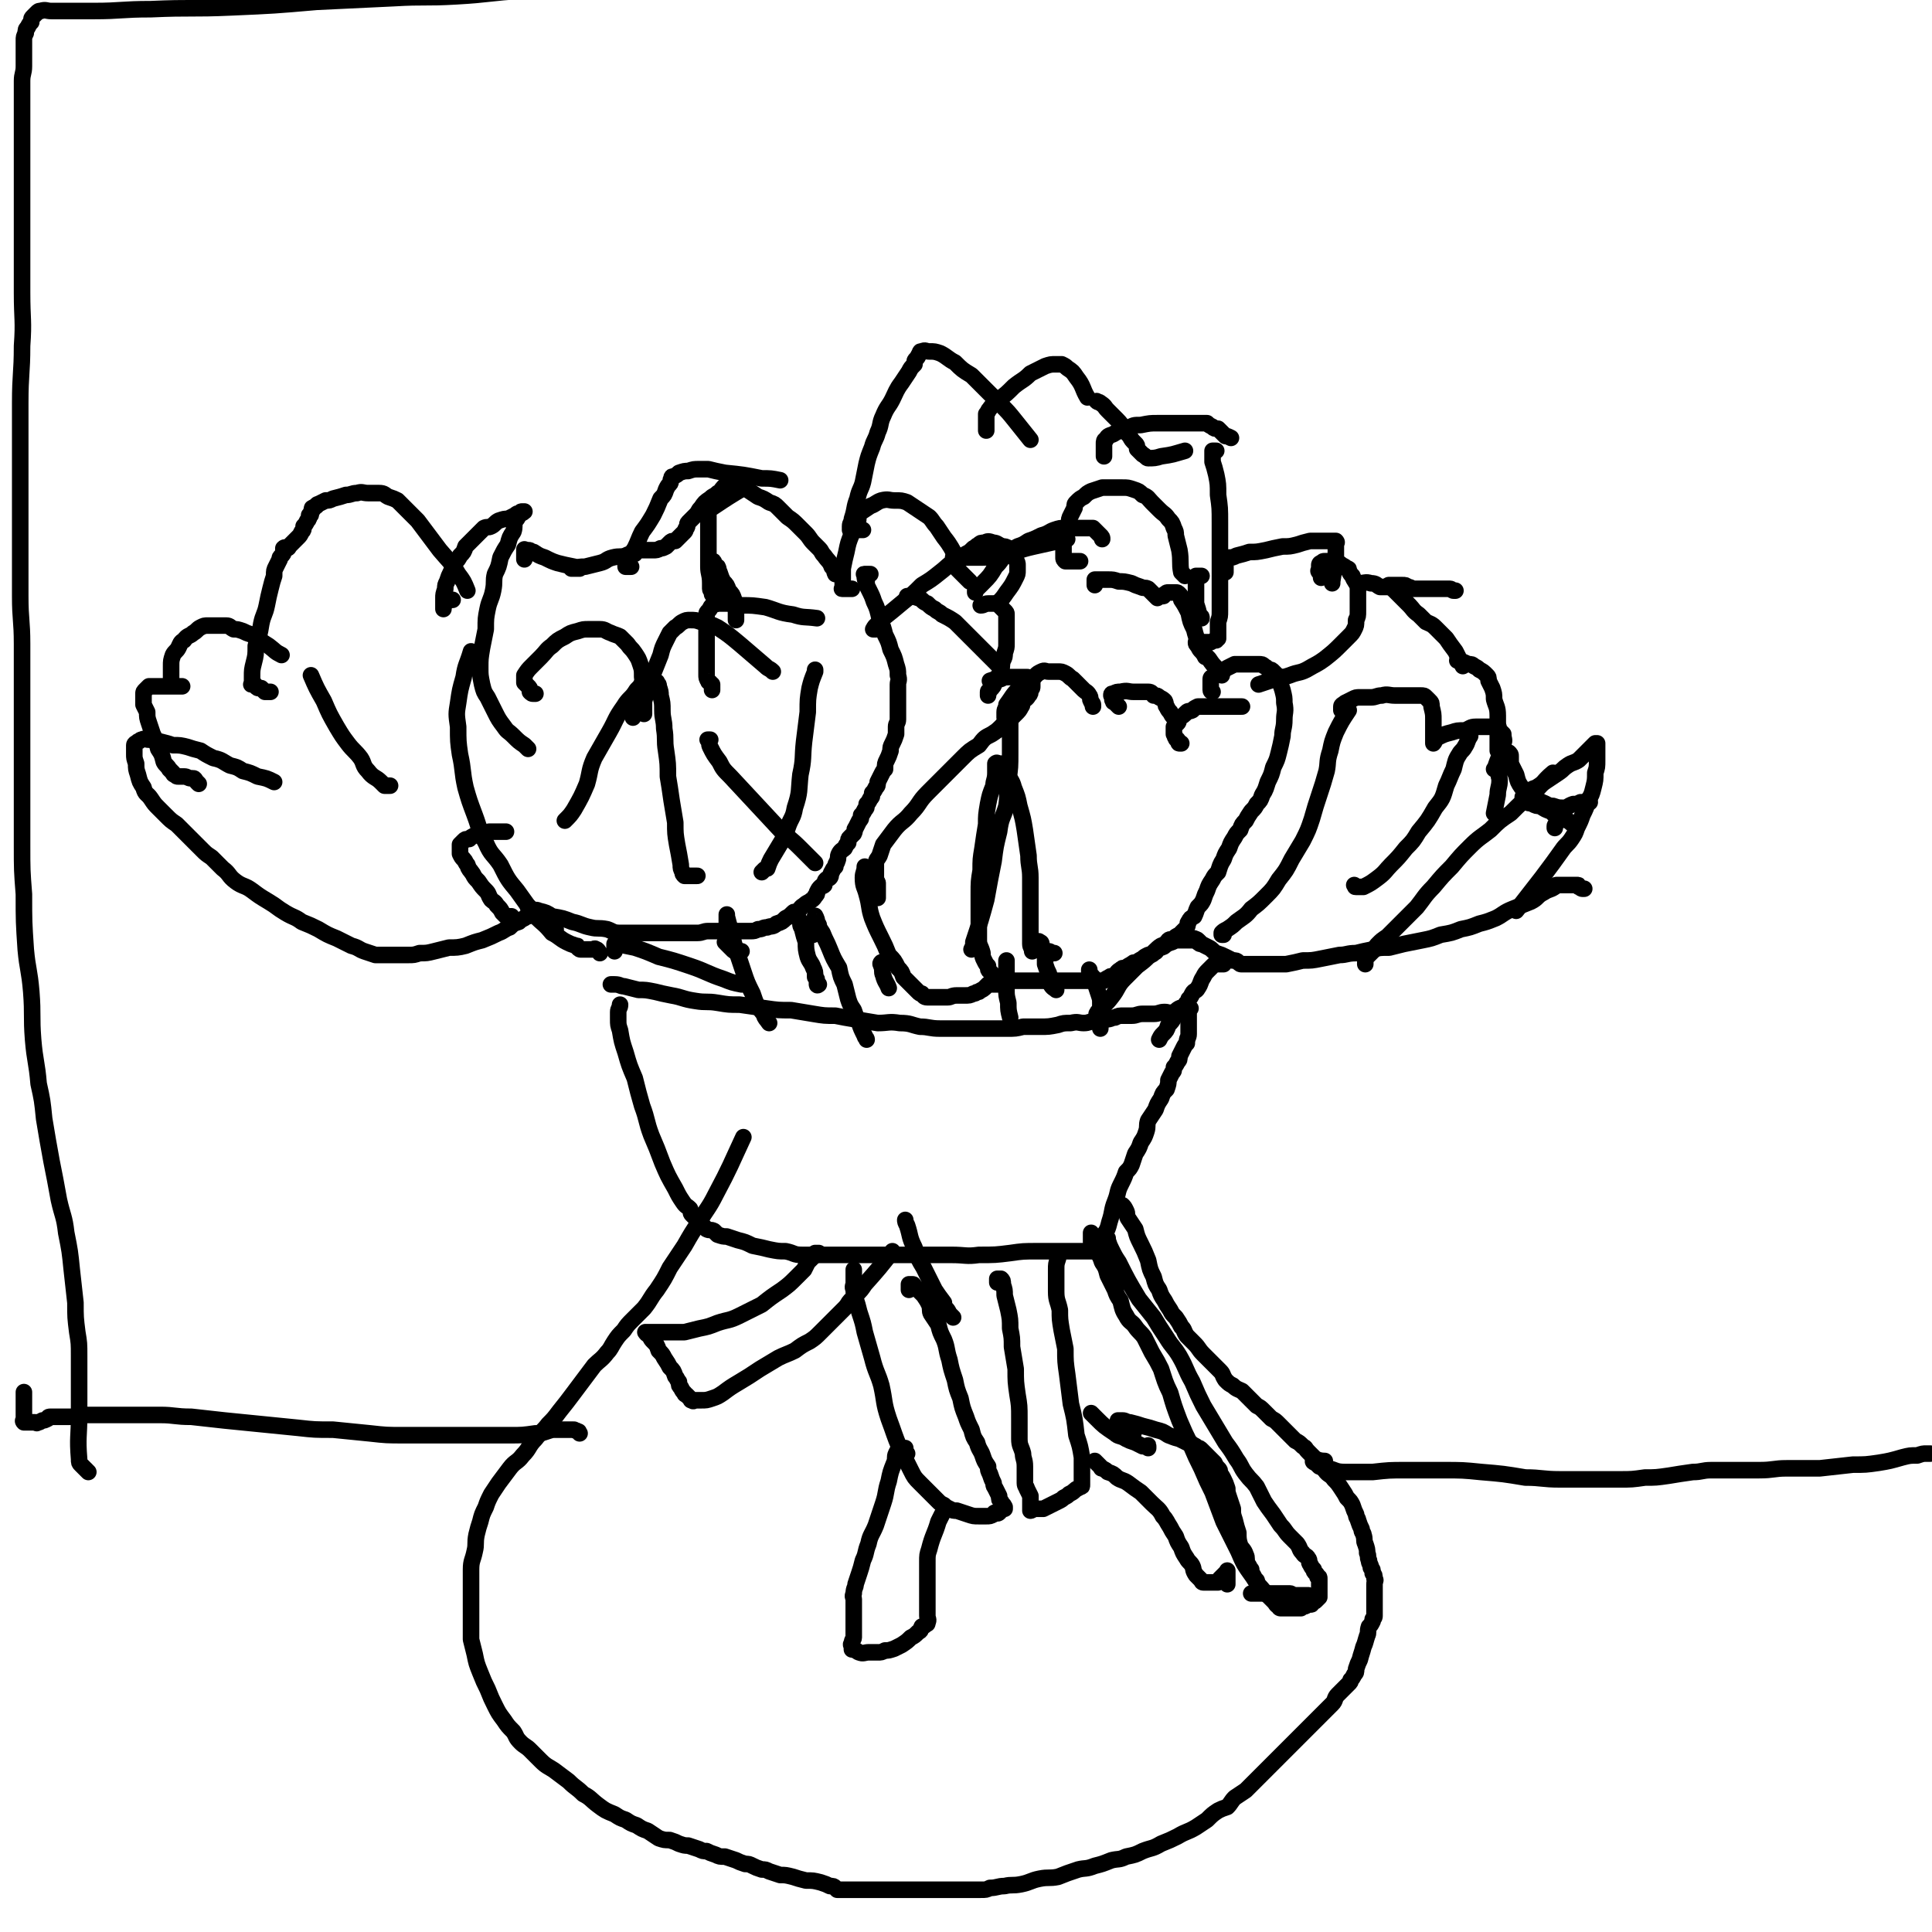 <svg viewBox='0 0 1050 1050' version='1.1' xmlns='http://www.w3.org/2000/svg' xmlns:xlink='http://www.w3.org/1999/xlink'><g fill='none' stroke='#000000' stroke-width='9' stroke-linecap='round' stroke-linejoin='round'><path d='M302,505c0,0 0,0 0,0 -1,-1 -1,-1 -1,-1 -1,-1 -1,-1 -2,-2 -1,-1 -1,-1 -1,-1 -1,-1 -1,-1 -1,-2 0,-1 0,-1 0,-1 -1,-1 -1,-1 -2,-1 -1,0 -1,0 -2,0 0,0 0,0 -1,0 -1,0 -1,0 -2,0 0,0 0,0 -1,0 -1,0 -1,0 -2,1 -1,0 -1,0 -2,1 -2,1 -2,1 -3,2 -3,1 -3,1 -5,3 -3,1 -3,2 -6,3 -4,2 -4,2 -9,4 -4,1 -4,1 -9,3 -4,1 -5,1 -9,1 -4,1 -4,1 -8,2 -4,1 -4,1 -8,1 -3,1 -3,1 -6,1 -3,0 -3,0 -6,0 -3,0 -3,0 -6,0 -3,0 -3,0 -6,0 -3,-1 -3,-1 -6,-2 -3,-1 -3,-2 -7,-3 -4,-2 -4,-2 -8,-4 -5,-2 -5,-2 -10,-5 -4,-2 -4,-2 -9,-4 -4,-3 -4,-2 -9,-5 -5,-3 -4,-3 -9,-6 -5,-3 -5,-3 -9,-6 -4,-3 -5,-2 -9,-5 -4,-3 -3,-4 -7,-7 -3,-3 -3,-3 -6,-6 -3,-2 -3,-2 -5,-4 -3,-3 -3,-3 -5,-5 -2,-2 -2,-2 -5,-5 -2,-2 -2,-2 -4,-4 -3,-2 -3,-2 -6,-5 -2,-2 -2,-2 -4,-4 -2,-2 -2,-2 -4,-5 -2,-3 -3,-2 -4,-6 -2,-3 -2,-3 -3,-7 -1,-3 -1,-3 -1,-6 -1,-3 -1,-3 -1,-5 0,-2 0,-2 0,-3 0,-1 0,-1 0,-2 0,-1 1,-1 2,-2 1,0 1,-1 2,-1 2,-1 2,0 4,0 3,0 3,1 6,1 4,1 4,1 7,2 4,0 4,0 8,1 3,1 3,1 7,2 3,2 3,2 7,4 5,1 5,2 9,4 4,1 4,1 7,3 4,1 4,1 8,3 5,1 5,1 9,3 '/><path d='M108,426c0,0 0,0 0,0 -1,-1 -1,-1 -1,-1 -1,-1 -1,-2 -2,-2 -1,0 -1,0 -1,0 -2,0 -2,-1 -4,-1 -1,0 -1,0 -2,0 0,0 0,0 -1,0 -1,0 -1,0 -2,-1 -1,0 -1,-1 -1,-1 -1,-1 -1,-1 -2,-2 -1,-2 -2,-2 -3,-4 -1,-4 -1,-4 -3,-7 -1,-4 -1,-4 -3,-8 -1,-3 -1,-3 -2,-6 -1,-3 -1,-3 -1,-6 -1,-2 -1,-2 -2,-4 0,-1 0,-1 0,-3 0,-1 0,-1 0,-2 0,-1 0,-1 0,-1 0,-1 0,-1 1,-2 1,-1 1,-1 2,-2 2,0 2,0 4,0 3,0 3,0 6,0 2,0 2,0 4,0 2,0 2,0 3,0 0,0 1,0 1,0 0,0 -1,0 -2,0 -1,0 -1,0 -2,0 -1,0 -1,-1 -1,-1 -1,-1 -1,-1 -1,-2 0,-1 0,-1 0,-3 0,-2 0,-2 0,-5 0,-3 0,-3 1,-6 1,-2 2,-2 3,-4 1,-2 1,-3 3,-4 2,-3 3,-2 5,-4 2,-1 2,-2 4,-3 2,-1 2,-1 4,-1 3,0 3,0 5,0 2,0 2,0 5,0 2,0 2,1 4,2 2,0 2,0 5,1 2,1 2,1 5,2 5,3 4,3 9,6 4,3 3,3 7,5 '/><path d='M147,376c0,0 0,0 0,0 -1,0 -1,0 -1,0 0,0 0,0 -1,0 0,0 -1,0 -1,0 -1,-1 -1,-1 -2,-2 0,0 -1,0 -1,0 -1,0 -1,0 -2,-1 -1,-1 0,-1 -1,-1 -1,-1 -1,0 -1,0 -1,0 0,0 0,-1 0,-1 0,-1 0,-2 0,-1 0,-1 0,-1 0,-4 0,-4 1,-8 1,-4 1,-4 1,-9 2,-6 2,-6 3,-12 1,-5 2,-5 3,-10 1,-5 1,-5 2,-9 1,-4 1,-4 2,-7 0,-3 0,-3 1,-5 1,-2 1,-2 2,-4 0,-1 0,-1 1,-2 1,-1 1,-1 1,-2 0,0 0,0 0,-1 0,-1 0,-1 0,-1 1,-1 1,0 2,0 1,0 1,-1 1,-1 1,-1 1,-1 2,-2 1,-1 1,-1 3,-3 1,-1 1,-1 2,-3 1,-1 1,-1 1,-3 1,-1 1,-1 2,-3 1,-1 1,-1 1,-3 1,0 1,0 1,-1 0,-1 0,-1 1,-2 0,0 -1,-1 0,-1 1,-1 1,0 2,-1 0,0 0,-1 1,-1 2,-1 2,-1 4,-2 2,0 2,0 4,-1 4,-1 4,-1 7,-2 3,0 3,-1 6,-1 3,-1 3,0 6,0 3,0 3,0 6,0 3,0 3,1 5,2 3,1 3,1 5,2 3,3 3,3 5,5 3,3 3,3 6,6 3,4 3,4 6,8 3,4 3,4 6,8 5,6 6,6 10,13 3,4 3,4 5,9 '/><path d='M246,326c0,0 0,0 0,0 0,0 0,0 0,0 -1,0 -1,0 -2,0 -1,0 -1,1 -2,2 0,0 -1,0 -1,1 0,1 0,2 0,2 0,-1 0,-1 0,-2 0,-1 0,-1 0,-1 0,-2 0,-2 0,-3 0,-2 0,-2 1,-5 0,-2 0,-2 1,-4 1,-3 1,-3 2,-5 1,-2 1,-2 2,-5 2,-2 2,-2 3,-4 2,-2 2,-2 3,-5 2,-2 2,-2 3,-3 2,-2 2,-2 4,-4 1,-1 1,-1 3,-3 2,-1 2,0 4,-1 2,-1 2,-2 4,-3 3,-1 3,-1 5,-1 2,-1 2,-1 4,-2 1,-1 1,-1 3,-1 0,-1 0,-1 1,-1 0,0 1,0 1,0 -1,1 -2,1 -3,2 -1,2 -1,2 -2,3 -1,3 0,3 -1,6 -2,3 -2,3 -3,7 -2,3 -2,3 -4,7 -1,5 -1,5 -3,9 -1,4 0,4 -1,9 -1,5 -2,5 -3,10 -1,5 -1,5 -1,11 -1,5 -1,5 -2,10 -1,6 -1,6 -1,11 0,4 0,4 1,9 1,4 1,4 3,7 2,4 2,4 4,8 2,4 2,4 5,8 2,3 2,2 5,5 3,3 3,3 6,5 1,1 1,1 2,2 '/><path d='M285,304c0,0 0,0 0,0 0,-1 0,-1 0,-1 0,-1 0,-1 0,-2 0,0 0,0 0,-1 0,-1 0,-1 0,-1 0,-1 0,0 0,0 1,0 1,0 2,0 2,0 1,1 3,1 3,2 3,2 6,3 4,2 4,2 7,3 4,1 4,1 9,2 '/><path d='M315,309c0,0 0,0 0,0 0,0 0,0 -1,0 0,0 0,0 -1,0 -1,0 -1,0 -2,0 0,0 -1,0 0,0 0,0 0,0 1,0 3,-1 3,-1 6,-1 4,-1 4,-1 8,-2 4,-1 3,-2 7,-3 4,-1 4,0 7,-1 2,-1 2,-1 5,-1 1,-1 1,-2 2,-2 1,0 1,0 2,0 0,0 0,0 1,0 0,0 0,0 1,0 0,0 0,0 1,0 1,0 1,0 2,0 0,0 1,0 1,0 2,0 2,0 4,-1 1,0 1,0 3,-1 1,-1 1,-1 2,-2 1,-1 1,-1 3,-1 1,-1 1,-1 2,-2 1,-1 1,-1 3,-3 1,-1 0,-1 1,-2 1,-1 0,-2 1,-3 2,-2 2,-2 4,-4 2,-2 1,-2 3,-4 2,-3 2,-3 5,-5 2,-2 2,-1 4,-3 2,-1 2,-2 3,-3 1,-1 1,-1 2,-2 0,0 0,-1 1,-1 1,0 1,1 2,1 2,1 2,1 3,2 3,1 3,0 5,1 3,2 3,2 6,4 3,1 3,1 6,3 3,1 3,1 5,3 3,3 3,3 5,5 3,2 3,2 6,5 2,2 2,2 4,4 2,2 2,3 4,5 1,1 1,1 3,3 2,2 1,2 3,4 2,3 3,3 4,6 2,2 1,2 2,4 '/><path d='M291,377c0,0 0,0 0,0 0,0 -1,0 -1,0 -1,0 -1,0 -2,-1 0,0 0,-1 0,-1 0,-1 0,-1 -1,-2 -1,-1 -1,-1 -1,-1 -1,-1 -1,-1 -1,-1 0,0 0,0 0,-1 0,-1 0,-1 0,-2 0,-1 0,-1 0,-1 2,-3 2,-3 4,-5 3,-3 3,-3 5,-5 3,-3 3,-4 6,-6 3,-3 3,-3 7,-5 3,-2 3,-2 7,-3 3,-1 3,-1 6,-1 3,0 3,0 6,0 3,0 3,1 6,2 2,1 3,1 5,2 2,2 2,2 4,4 2,3 2,2 4,5 2,3 2,3 3,6 1,3 1,3 1,7 1,5 1,5 -1,11 -1,6 -2,6 -4,11 '/><path d='M350,388c0,0 0,0 0,0 0,0 0,0 0,0 0,0 0,0 0,0 0,0 0,0 0,0 0,0 0,0 0,-1 0,-1 0,-1 0,-2 0,-2 0,-2 0,-4 1,-3 1,-3 2,-7 2,-4 2,-4 3,-8 2,-5 2,-5 4,-10 1,-4 1,-4 3,-8 1,-2 1,-2 2,-4 1,-1 1,-1 3,-3 2,-1 2,-2 4,-3 2,-1 2,-1 4,-1 3,0 3,0 6,1 4,1 5,1 9,3 6,4 6,4 12,9 7,6 7,6 14,12 2,2 2,1 4,3 '/><path d='M387,375c0,0 0,0 0,0 0,-1 0,-1 0,-1 0,-1 0,-1 0,-1 0,-1 0,-1 0,-1 0,0 -1,0 -1,-1 -1,-1 -1,0 -1,-1 -1,-1 -1,-2 -1,-3 0,-3 0,-3 0,-6 0,-4 0,-4 0,-9 0,-4 0,-4 0,-7 0,-4 0,-4 0,-7 0,-2 0,-2 0,-4 0,-1 0,-1 1,-2 1,-1 1,-2 2,-3 3,-1 3,-1 5,-1 5,0 6,0 11,1 6,0 6,0 13,1 7,2 7,3 15,4 6,2 6,1 13,2 '/><path d='M400,336c0,0 0,0 0,0 0,0 0,0 0,0 0,0 0,0 0,0 0,1 0,1 0,1 0,0 0,0 0,0 0,-1 0,-1 0,-2 0,-2 0,-2 0,-4 0,-3 0,-3 -1,-5 -1,-3 -1,-3 -3,-5 -1,-3 -1,-3 -3,-5 -1,-2 -1,-2 -2,-5 -1,-1 0,-1 -1,-3 -1,-1 -2,0 -2,-1 0,-1 0,-1 0,-1 0,-1 0,-1 -1,-1 '/><path d='M391,323c0,0 0,0 0,0 0,0 0,0 0,0 -1,0 -1,0 -1,0 -1,0 -1,0 -1,0 -1,0 -1,0 -2,0 0,0 0,-1 0,-1 0,-1 -1,-1 -1,-2 0,-1 0,-2 0,-3 0,-5 -1,-5 -1,-9 0,-5 0,-5 0,-9 0,-4 0,-4 0,-9 0,-3 0,-3 0,-6 0,-2 0,-2 0,-4 0,0 0,0 0,-1 0,-2 0,-2 2,-3 9,-6 9,-6 19,-12 '/><path d='M473,312c0,0 0,0 0,0 0,0 0,0 0,0 -1,0 -1,0 -1,0 -1,0 -1,0 -1,0 -1,0 -1,0 -1,0 -1,0 0,0 0,1 0,2 0,2 1,3 0,2 0,2 1,4 2,4 2,4 3,7 2,4 2,5 3,9 2,5 2,5 3,9 2,4 2,4 3,8 2,4 2,4 3,8 1,3 1,3 1,6 1,3 0,3 0,5 0,3 0,3 0,5 0,2 0,2 0,4 0,2 0,2 0,4 0,1 0,1 0,3 0,1 0,1 0,3 0,2 -1,2 -1,4 0,2 0,2 0,4 -1,3 -1,3 -2,5 -1,2 -1,2 -1,4 -1,3 -1,3 -2,5 -1,2 -1,2 -1,5 -1,1 -1,1 -2,3 -1,2 -1,2 -2,4 0,2 0,2 -1,3 -1,2 -1,2 -2,3 0,2 0,2 -1,3 -1,2 -1,2 -2,3 0,2 0,2 -1,3 -1,2 -1,2 -2,3 0,2 0,2 -1,3 -1,2 -1,2 -2,4 -1,1 0,1 -1,3 -1,1 -1,1 -2,2 -1,1 -1,1 -1,3 -1,1 -1,1 -2,3 -1,1 -2,1 -3,3 -1,2 0,2 -1,4 0,1 -1,1 -1,3 -1,1 -1,1 -2,3 -1,1 0,2 -1,3 -1,1 -1,0 -2,1 -1,1 -1,2 -1,3 -1,1 -1,0 -2,1 -1,1 -1,1 -2,3 0,1 0,1 -1,2 -1,2 -2,2 -3,3 -2,1 -2,1 -3,2 -2,1 -2,2 -3,3 -2,1 -2,0 -3,1 -2,2 -2,2 -4,3 -2,2 -2,2 -5,3 -2,2 -3,1 -5,2 -3,0 -2,1 -5,1 -2,1 -2,1 -4,1 -3,0 -3,0 -5,0 -2,0 -2,0 -5,0 -2,0 -2,0 -4,0 -2,0 -2,0 -5,0 -2,0 -2,0 -4,0 -3,0 -3,1 -6,1 -3,0 -3,0 -6,0 -3,0 -3,0 -6,0 -3,0 -3,0 -6,0 -3,0 -3,0 -5,0 -2,0 -2,0 -5,0 -2,0 -2,0 -4,0 -3,0 -3,0 -5,0 -3,0 -3,0 -5,0 -4,0 -4,-1 -7,-2 -5,-1 -5,0 -9,-1 -5,-1 -5,-2 -10,-3 -5,-2 -5,-2 -11,-3 -3,-2 -3,-2 -7,-3 -2,-1 -3,0 -5,-1 0,-1 0,-1 -1,-1 '/><path d='M326,518c0,0 0,0 0,0 -1,-1 -1,-2 -2,-2 -1,-1 -1,0 -2,0 -1,0 -1,0 -1,0 -1,0 -1,0 -2,0 -1,0 -1,0 -1,0 -1,0 -1,0 -2,0 -1,0 -1,0 -2,-1 0,-1 0,-1 -1,-1 -3,-1 -3,-1 -5,-2 -4,-2 -4,-3 -8,-5 -4,-5 -5,-5 -9,-9 -5,-7 -5,-7 -10,-14 -5,-6 -5,-6 -9,-14 -4,-6 -5,-5 -8,-12 -4,-7 -3,-7 -6,-15 -3,-8 -3,-8 -5,-15 -2,-9 -1,-9 -3,-18 -1,-7 -1,-7 -1,-15 -1,-7 -1,-7 0,-13 1,-7 1,-7 3,-14 1,-7 2,-7 4,-14 '/><path d='M442,508c0,0 0,0 0,0 -1,-1 -1,0 -2,-1 -1,-1 -1,-1 -2,-2 -1,-1 -1,-1 -1,-1 -1,-1 -2,-1 -2,-2 0,-1 0,-1 0,-1 0,-1 0,0 0,0 0,1 0,1 0,1 0,2 1,2 1,3 1,4 1,4 2,7 0,4 0,4 1,8 1,3 2,3 3,6 1,2 1,2 1,5 1,1 1,1 1,3 0,0 0,1 0,1 0,1 1,0 1,0 0,0 0,0 0,0 '/><path d='M395,502c0,0 0,0 0,0 0,-1 0,-1 0,-2 0,-1 0,-1 0,-2 0,-1 0,-1 0,-1 0,0 0,0 0,1 1,4 1,4 2,7 2,6 1,6 3,11 2,6 2,6 4,12 2,6 2,6 5,12 2,6 2,6 6,11 1,3 1,2 3,5 '/><path d='M334,517c0,0 0,0 0,0 0,-1 0,-1 0,-2 0,-1 0,-1 0,-1 0,-1 0,-1 0,-1 1,0 1,0 2,0 4,1 4,1 9,2 6,2 6,2 13,5 8,2 8,2 17,5 9,3 9,4 18,7 5,2 5,2 10,3 '/><path d='M403,517c0,0 0,0 0,0 -1,0 -1,0 -1,0 -1,0 -1,0 -2,0 -1,0 -1,0 -2,-1 -1,-1 -1,-1 -2,-2 0,0 0,0 -1,-1 -1,-1 -1,-1 -1,-1 '/><path d='M332,535c0,0 0,0 0,0 0,0 0,0 0,0 1,0 1,0 2,0 3,0 3,1 5,1 4,1 4,1 8,2 4,0 4,0 9,1 4,1 4,1 9,2 6,1 6,2 13,3 6,1 6,0 12,1 6,1 6,1 12,1 7,1 7,1 14,2 7,1 7,1 14,1 6,1 6,1 12,2 6,1 6,1 12,1 5,1 5,1 11,2 6,1 6,1 12,2 6,0 6,-1 12,0 6,0 6,1 11,2 5,0 5,1 11,1 4,0 4,0 9,0 4,0 4,0 9,0 4,0 4,0 9,0 5,0 5,0 9,0 5,0 5,0 9,-1 5,0 5,0 9,0 5,0 5,0 10,-1 3,-1 3,-1 7,-1 4,-1 4,0 7,0 3,0 3,-1 6,-1 3,-1 3,0 6,-1 3,0 3,-1 5,-1 2,-1 2,-1 5,-1 2,0 2,0 4,0 3,0 3,-1 6,-1 3,0 3,0 6,0 3,0 3,-1 6,-1 2,0 2,1 5,0 1,0 1,-1 3,-2 1,0 1,0 3,0 0,0 0,0 1,0 1,0 1,0 2,0 0,0 -1,0 -1,0 0,0 0,0 0,0 0,0 0,0 0,0 0,0 0,0 0,0 0,1 0,1 0,1 0,1 0,1 0,2 0,1 0,1 0,1 0,2 0,2 0,4 0,1 0,1 0,3 0,1 0,1 0,3 0,2 -1,2 -1,5 -1,1 -1,1 -2,3 -1,2 -1,2 -2,4 0,2 0,2 -1,3 -1,2 -1,2 -2,3 0,2 0,2 -1,3 -1,2 -1,2 -2,4 0,2 0,2 -1,5 -2,2 -2,2 -3,5 -2,3 -2,3 -3,6 -2,3 -2,3 -4,6 -1,3 0,3 -1,6 -1,3 -1,3 -3,6 -1,3 -1,3 -3,6 -1,3 -1,3 -2,6 -1,2 -1,2 -3,4 -1,3 -1,3 -3,7 -2,4 -1,4 -3,9 -2,5 -1,5 -3,11 -1,4 -1,4 -3,7 -1,3 -1,3 -2,6 -1,2 0,2 -1,3 -1,0 -1,0 -2,0 -1,0 -1,0 -2,0 0,0 0,0 -1,0 -1,0 -1,0 -2,0 0,0 0,0 -1,0 -1,0 -1,0 -2,0 0,0 0,0 -1,0 -1,0 -1,0 -2,0 -1,0 -1,0 -2,0 -4,0 -4,0 -8,0 -5,0 -5,0 -10,0 -8,0 -8,0 -15,1 -8,1 -8,1 -17,1 -7,1 -7,0 -15,0 -7,0 -7,0 -15,0 -7,0 -7,0 -13,0 -6,0 -6,0 -11,0 -5,0 -5,0 -11,0 -4,0 -4,0 -9,0 -4,0 -4,0 -8,0 -3,0 -3,0 -7,0 -4,0 -4,0 -7,0 -5,0 -4,-1 -9,-2 -4,0 -4,0 -9,-1 -4,-1 -4,-1 -9,-2 -4,-2 -4,-2 -8,-3 -3,-1 -3,-1 -6,-2 -2,0 -2,0 -5,-1 -1,-1 -1,-1 -2,-2 -2,-1 -2,0 -4,-1 -1,-1 -1,-1 -2,-2 -1,0 -1,-1 -1,-1 -1,-1 -1,-1 -2,-2 -1,-1 -1,-1 -1,-1 -1,-1 -1,-1 -2,-2 -1,-1 0,-1 -1,-3 -2,-2 -2,-1 -4,-4 -2,-3 -2,-3 -4,-7 -4,-7 -4,-7 -7,-14 -3,-8 -3,-8 -6,-15 -3,-8 -2,-8 -5,-16 -2,-7 -2,-7 -4,-15 -3,-7 -3,-7 -5,-14 -2,-6 -2,-6 -3,-12 -1,-3 -1,-3 -1,-6 0,-2 0,-2 0,-4 0,-2 1,-2 1,-4 '/><path d='M611,658c0,0 0,0 0,0 0,-1 -1,-1 -1,-1 0,-1 0,-1 0,-1 0,0 0,-1 0,-1 1,1 1,1 2,3 1,2 0,2 1,4 2,3 2,3 4,6 1,4 1,4 3,8 2,4 2,4 4,9 1,5 1,5 3,9 1,4 1,4 3,7 1,3 1,3 3,6 1,2 1,2 3,5 1,2 1,2 3,4 2,3 2,3 3,5 2,2 1,2 3,5 2,2 2,2 4,4 3,3 2,3 5,6 2,2 2,2 4,4 3,3 3,3 5,5 2,2 1,2 3,5 2,2 2,2 4,3 2,2 3,2 5,3 2,2 2,2 3,3 3,3 3,3 5,5 2,1 2,1 4,3 2,2 2,2 4,4 2,1 2,1 4,3 1,1 1,1 3,3 1,1 1,1 3,3 1,1 1,1 3,3 2,1 2,1 4,3 2,1 1,1 3,3 1,1 1,1 3,3 1,1 2,1 3,3 2,2 1,2 3,4 2,3 3,2 5,5 2,2 2,2 4,5 2,3 2,3 3,5 2,2 2,2 3,4 1,3 1,3 2,5 0,2 1,2 1,3 1,3 1,3 2,5 0,2 1,2 1,3 1,3 0,3 1,5 1,3 1,3 1,5 1,2 0,2 1,4 0,2 1,2 1,4 1,1 1,1 1,3 1,1 1,1 1,3 1,1 0,1 0,3 0,1 0,1 0,3 0,1 0,1 0,3 0,1 0,1 0,3 0,1 0,1 0,3 0,1 0,1 0,3 0,1 0,1 0,2 0,1 0,1 -1,2 0,0 0,0 0,1 -1,2 -1,2 -2,3 -1,3 0,3 -1,5 -1,3 -1,4 -2,6 -1,4 -1,3 -2,7 -1,2 -1,2 -2,5 0,2 0,2 -1,3 -1,2 -1,2 -2,3 0,1 0,1 -1,2 -1,1 -1,1 -3,3 -1,1 -1,1 -3,3 -2,2 -1,3 -3,5 -3,3 -3,3 -6,6 -4,4 -4,4 -7,7 -4,4 -4,4 -8,8 -3,3 -3,3 -7,7 -3,3 -3,3 -7,7 -3,3 -3,3 -6,6 -3,3 -3,3 -6,6 -3,2 -3,2 -6,4 -2,2 -2,3 -4,5 -3,1 -3,1 -5,2 -3,2 -3,2 -6,5 -3,2 -3,2 -6,4 -5,3 -5,2 -10,5 -4,2 -4,2 -9,4 -5,3 -5,2 -10,4 -4,2 -4,2 -9,3 -4,2 -4,1 -8,2 -5,2 -5,2 -9,3 -5,2 -5,1 -9,2 -6,2 -6,2 -11,4 -5,1 -5,0 -10,1 -5,1 -5,2 -10,3 -5,1 -5,0 -9,1 -4,0 -4,1 -8,1 -2,1 -2,1 -5,1 -1,0 -1,0 -3,0 0,0 0,0 -1,0 -1,0 -1,0 -1,0 -1,0 -1,0 -2,0 -2,0 -2,0 -3,0 -3,0 -3,0 -5,0 -3,0 -3,0 -7,0 -4,0 -4,0 -7,0 -4,0 -4,0 -8,0 -3,0 -3,0 -6,0 -4,0 -4,0 -8,0 -3,0 -3,0 -7,0 -3,0 -3,0 -7,0 -3,0 -3,0 -6,0 -2,0 -2,0 -4,0 -1,0 -1,0 -3,0 0,0 0,0 -1,-1 -1,-1 -1,-1 -3,-1 -2,-1 -2,-1 -5,-2 -4,-1 -4,-1 -8,-1 -4,-1 -4,-1 -7,-2 -4,-1 -4,-1 -7,-1 -3,-1 -3,-1 -6,-2 -2,-1 -2,-1 -4,-1 -3,-1 -3,-1 -5,-2 -2,-1 -2,-1 -4,-1 -3,-1 -3,-1 -5,-2 -3,-1 -3,-1 -6,-2 -3,0 -3,0 -5,-1 -3,-1 -3,-1 -5,-2 -2,0 -2,0 -4,-1 -3,-1 -3,-1 -6,-2 -2,0 -2,0 -5,-1 -2,-1 -2,-1 -5,-2 -3,0 -3,0 -6,-1 -3,-2 -3,-2 -6,-4 -3,-1 -3,-1 -6,-3 -3,-1 -3,-1 -6,-3 -3,-1 -3,-1 -6,-3 -5,-2 -5,-2 -9,-5 -4,-3 -4,-4 -8,-6 -4,-4 -4,-3 -8,-7 -4,-3 -4,-3 -8,-6 -3,-2 -4,-2 -7,-5 -3,-3 -3,-3 -6,-6 -2,-2 -3,-2 -5,-4 -3,-3 -2,-3 -4,-6 -3,-3 -3,-3 -5,-6 -3,-4 -3,-4 -5,-8 -2,-4 -2,-4 -4,-9 -2,-4 -2,-4 -4,-9 -2,-5 -2,-5 -3,-10 -1,-4 -1,-4 -2,-8 0,-4 0,-4 0,-7 0,-3 0,-3 0,-7 0,-3 0,-3 0,-7 0,-4 0,-4 0,-8 0,-4 0,-4 0,-9 0,-5 1,-5 2,-10 1,-4 0,-4 1,-9 1,-4 1,-4 2,-7 1,-4 1,-4 3,-8 1,-3 1,-3 3,-7 2,-3 2,-3 4,-6 3,-4 3,-4 6,-8 3,-4 4,-3 7,-7 4,-4 3,-5 7,-9 3,-4 4,-4 7,-8 3,-3 3,-3 6,-7 4,-5 4,-5 7,-9 3,-4 3,-4 6,-8 3,-4 3,-4 6,-8 3,-3 4,-3 7,-7 2,-2 2,-3 4,-6 2,-3 2,-3 5,-6 2,-3 2,-3 5,-6 3,-3 3,-3 6,-6 4,-5 3,-5 7,-10 4,-6 4,-6 7,-12 4,-6 4,-6 8,-12 4,-7 4,-7 8,-13 4,-7 5,-7 9,-15 8,-15 8,-16 15,-31 '/><path d='M476,342c0,0 0,0 0,0 -1,0 -1,0 -1,0 -1,0 0,0 0,0 0,0 0,0 0,0 0,0 0,0 0,0 0,0 0,0 0,0 0,-1 0,-1 1,-2 2,-2 2,-2 4,-4 5,-4 5,-4 11,-9 5,-4 5,-4 10,-9 5,-3 5,-3 10,-7 4,-3 4,-4 8,-6 3,-2 3,-2 6,-4 2,-1 2,-1 4,-3 2,-1 1,-1 3,-2 1,-1 1,-1 3,-1 2,-1 2,-1 5,0 2,0 2,1 5,2 1,0 2,0 3,1 2,1 1,1 3,3 0,2 0,2 1,3 1,2 1,2 1,3 0,2 0,2 0,3 0,2 0,2 -1,4 -2,4 -2,4 -5,8 -2,3 -2,3 -5,6 '/><path d='M530,322c0,0 0,0 0,0 0,0 0,0 0,0 0,0 0,-1 0,-1 1,-1 1,-1 2,-2 1,-1 1,-1 2,-2 4,-4 4,-4 7,-9 2,-2 2,-2 4,-5 1,-1 1,-1 3,-3 2,-2 2,-1 5,-3 3,-1 3,-1 6,-3 3,-1 3,-1 7,-3 4,-1 4,-2 7,-3 3,-1 3,-1 6,-1 3,0 3,0 6,0 3,0 3,0 5,0 1,0 1,0 3,0 0,0 0,0 1,0 1,1 1,1 2,2 1,1 1,1 2,2 1,1 1,1 1,2 '/><path d='M587,305c0,0 0,0 0,0 0,0 0,0 -1,0 -1,0 -1,0 -1,0 -1,0 -1,0 -2,0 -1,0 -1,0 -1,0 -1,0 -1,0 -2,0 -1,0 -1,0 -1,0 -1,-1 -1,-1 -1,-2 0,-1 0,-1 0,-1 0,-2 0,-2 0,-3 0,-2 0,-2 0,-4 0,-3 0,-3 1,-6 1,-2 1,-2 2,-4 0,-3 0,-3 1,-5 1,-2 1,-2 2,-4 0,-2 0,-2 1,-3 2,-2 2,-2 4,-3 2,-2 2,-2 4,-3 3,-1 3,-1 6,-2 3,0 3,0 6,0 2,0 3,0 5,0 3,0 3,0 6,1 3,1 3,1 5,3 3,1 3,2 5,4 2,2 2,2 4,4 3,3 3,2 5,5 2,2 2,2 3,5 1,2 1,2 1,4 1,4 1,4 2,8 1,6 0,7 1,12 1,1 1,1 2,2 '/><path d='M653,313c0,0 0,0 0,0 0,0 0,0 0,0 0,0 0,0 0,0 -1,0 -1,0 -2,0 -1,0 -1,0 -1,0 0,1 0,1 0,2 0,2 0,2 0,3 0,3 0,3 0,5 0,2 0,2 0,5 1,3 1,3 2,7 1,0 1,0 1,1 '/><path d='M658,349c0,0 0,0 0,0 -1,0 -1,0 -2,0 -1,0 -1,0 -2,0 -1,0 -1,0 -1,0 -2,0 -2,0 -3,0 0,0 0,0 0,0 0,1 0,1 1,2 1,2 1,2 2,3 2,2 2,2 4,4 2,3 2,3 5,6 1,1 1,1 2,3 '/><path d='M595,318c0,0 0,0 0,0 0,0 0,0 0,-1 0,0 0,0 0,-1 0,0 0,-1 0,-1 1,0 1,0 2,0 2,0 2,0 5,0 3,0 3,0 6,1 3,0 3,0 7,1 2,1 2,1 5,2 2,1 2,0 4,1 1,1 1,1 2,2 1,1 1,1 1,1 1,1 1,1 2,2 0,0 -1,-1 -1,-1 1,0 1,0 2,0 1,0 1,0 2,0 1,0 0,-1 1,-1 1,-1 1,-1 2,-1 0,0 0,0 1,0 1,0 1,0 2,0 1,0 1,0 1,0 1,0 1,0 2,1 1,1 1,1 1,3 2,3 2,3 4,7 1,5 1,5 3,9 1,4 1,4 3,8 1,3 1,3 3,7 '/><path d='M659,376c0,0 0,0 0,0 0,0 -1,0 -1,-1 0,-1 0,-1 0,-2 0,-1 0,-1 0,-2 0,-1 0,-1 0,-2 0,-1 1,-1 1,-1 1,-1 1,-1 2,-2 1,-1 1,-1 3,-1 2,-1 1,-1 3,-2 2,-1 2,-1 4,-2 2,0 2,0 3,0 2,0 2,0 4,0 2,0 2,0 3,0 2,0 2,0 3,0 2,0 2,0 3,1 2,1 1,1 3,2 1,0 1,0 2,1 1,1 1,1 2,2 1,1 1,1 1,2 1,3 1,3 2,6 1,4 1,4 1,7 1,5 0,5 0,9 0,5 -1,5 -1,9 -1,5 -1,5 -2,9 -1,4 -1,4 -3,8 -1,4 -1,4 -3,8 -1,3 -1,4 -3,7 -1,3 -1,3 -3,5 -1,2 -1,2 -3,4 -2,3 -2,3 -3,5 -2,2 -2,2 -3,5 -2,2 -2,2 -3,4 -2,3 -2,3 -3,6 -2,3 -2,3 -3,6 -2,3 -2,4 -3,7 -2,2 -2,2 -3,4 -2,3 -2,3 -3,6 -1,2 -1,2 -2,5 -1,2 -1,2 -3,4 -1,2 -1,3 -2,5 -2,1 -2,1 -3,3 -1,1 0,1 -1,3 -1,1 -1,1 -3,3 0,1 0,1 -1,1 -2,1 -2,1 -3,2 -1,1 -2,0 -3,1 -1,1 -1,2 -2,3 -1,1 -2,1 -3,1 -2,2 -1,2 -3,3 -1,1 -1,1 -3,1 -2,1 -2,1 -3,2 -2,1 -2,1 -3,2 -2,0 -2,0 -3,1 -2,1 -2,1 -3,2 -2,0 -2,0 -3,1 -2,1 -2,2 -3,3 -2,1 -2,0 -3,1 -2,1 -2,1 -3,2 -1,0 -1,0 -2,0 -1,0 -1,0 -2,0 0,0 0,0 -1,0 -1,0 -1,0 -2,0 -1,0 -1,0 -1,0 -1,0 -1,0 -2,0 -1,0 -1,0 -1,0 -1,0 -1,0 -2,0 -1,0 -1,0 -1,0 -1,0 -1,0 -2,0 -1,0 -1,0 -1,0 -1,0 -1,0 -2,0 -1,0 -1,0 -1,0 -1,0 -1,0 -2,0 -1,0 -1,0 -1,0 -1,0 -1,0 -2,0 -1,0 -1,0 -2,0 0,0 0,0 -1,0 -1,0 -1,0 -2,0 0,0 0,0 0,0 -1,0 -1,0 -1,0 -1,0 -1,0 -2,0 -1,0 -1,0 -1,0 -1,0 -1,0 -2,0 -1,0 -1,0 -3,0 0,0 0,0 -1,0 -1,0 -1,0 -1,0 -1,0 -1,0 -2,0 -1,0 -1,0 -2,0 0,0 0,0 -1,0 -1,0 -1,0 -2,0 0,0 0,0 -1,0 0,0 0,0 0,0 0,0 0,0 0,0 -1,0 -1,0 -1,0 -1,0 0,0 0,0 0,0 0,0 -1,0 0,0 0,0 -1,0 -1,0 -1,0 -1,0 -1,0 -1,0 -1,0 -1,0 -1,0 -2,0 -1,0 -1,0 -1,0 -1,-1 -1,-1 -2,-2 -1,-1 -1,-1 -1,-1 -1,-1 -1,-1 -2,-2 -1,-1 -1,-1 -1,-3 -1,-1 -1,-1 -2,-3 -1,-2 -1,-2 -1,-4 -1,-4 -2,-4 -2,-7 0,-5 0,-5 0,-10 0,-8 0,-8 0,-15 0,-7 0,-7 1,-13 0,-6 0,-6 1,-12 1,-7 1,-7 2,-13 0,-5 0,-5 1,-11 1,-5 1,-5 3,-10 0,-3 1,-3 1,-7 0,-1 0,-1 0,-2 0,0 0,0 0,-1 0,-1 0,-1 0,-2 0,0 0,0 0,0 1,-1 1,0 2,0 1,0 1,0 1,0 1,1 1,1 2,2 1,1 1,1 1,3 2,4 3,4 4,8 2,5 2,5 3,10 2,7 2,7 3,13 1,7 1,7 2,14 0,6 1,6 1,12 0,4 0,4 0,9 0,3 0,3 0,7 0,2 0,2 0,5 0,2 0,2 0,5 0,2 0,2 0,3 0,2 0,2 0,3 0,2 0,2 0,4 0,2 1,2 1,4 '/><path d='M567,518c0,0 0,0 0,0 0,-1 -1,-1 -1,-2 0,0 0,0 0,-1 0,-1 0,-1 0,-2 0,-1 -1,-1 -1,-1 -1,-1 0,0 0,0 0,0 0,1 0,1 0,0 0,0 0,1 0,1 0,1 0,1 0,1 1,1 1,2 '/><path d='M573,518c0,0 0,0 0,0 0,0 -1,0 -1,0 -1,0 -1,-1 -2,-1 0,0 0,0 0,0 -1,0 -1,0 -1,0 0,0 -1,0 -1,0 0,0 0,1 0,1 0,2 0,2 0,3 0,2 0,2 0,3 1,3 1,3 2,5 1,3 0,3 1,6 1,2 2,2 3,3 '/><path d='M545,535c0,0 0,0 0,0 0,0 0,0 0,0 0,0 0,0 0,0 0,0 0,0 0,0 -1,0 -1,0 -2,0 -1,0 -1,0 -2,0 -1,0 -1,0 -1,0 -2,0 -2,0 -3,0 -1,1 -1,1 -2,2 -1,1 -2,1 -3,2 -2,0 -1,1 -3,1 -2,1 -2,1 -5,1 -2,0 -2,0 -4,0 -3,0 -3,1 -5,1 -2,0 -2,0 -4,0 -2,0 -2,0 -4,0 -2,0 -2,0 -3,0 -2,0 -2,-1 -3,-2 -1,0 -1,0 -2,-1 -1,-1 -1,-1 -2,-2 -1,-1 -1,-1 -3,-3 -1,-1 -1,-1 -3,-3 -1,-3 -1,-3 -3,-5 -2,-4 -2,-4 -5,-7 -2,-5 -2,-5 -4,-9 -3,-6 -3,-6 -5,-11 -2,-6 -1,-6 -3,-13 -1,-4 -2,-4 -2,-9 0,-3 1,-3 1,-6 '/><path d='M546,390c0,0 0,0 0,0 0,0 0,0 0,0 0,0 0,0 0,0 0,0 0,0 0,0 0,0 0,0 0,0 0,0 0,0 0,0 0,0 0,0 0,-1 0,-1 0,-1 0,-2 0,-2 1,-2 1,-4 3,-4 3,-5 7,-9 2,-2 2,-2 4,-4 3,-1 3,-1 5,-3 1,-1 1,-1 3,-2 2,-1 2,0 4,0 2,0 2,0 5,0 2,0 2,0 4,1 2,1 2,2 4,3 1,1 1,1 3,3 1,1 1,1 3,3 1,1 2,1 3,3 1,1 0,2 1,3 0,1 1,1 1,2 0,0 0,0 0,1 '/><path d='M550,390c0,0 0,0 0,0 0,0 0,0 0,0 0,0 0,0 0,0 1,-1 1,-1 2,-2 2,-2 2,-2 3,-4 1,-1 0,-1 1,-3 1,-1 2,-1 3,-3 1,-1 1,-1 1,-3 1,-1 1,-1 1,-2 0,-1 0,-1 0,-1 0,-1 0,-1 0,-2 0,-1 -1,-1 -1,-1 -1,-1 -1,-1 -2,-1 -1,0 -1,0 -2,0 -2,0 -2,0 -3,0 -2,0 -2,0 -3,0 -1,0 -1,0 -2,0 -2,0 -2,0 -4,1 -3,0 -3,0 -6,1 '/><path d='M537,378c0,0 0,0 0,0 0,0 0,0 0,0 0,0 0,0 0,0 0,-1 0,-1 0,-2 0,-1 1,0 1,-1 2,-2 2,-2 3,-5 1,-3 2,-2 3,-6 1,-2 0,-2 1,-5 1,-2 1,-2 1,-4 1,-3 1,-3 1,-5 0,-2 0,-2 0,-4 0,-3 0,-3 0,-5 0,-2 0,-2 0,-4 0,-2 0,-2 0,-3 0,-1 0,-1 -1,-2 0,0 0,0 -1,-1 -1,-1 -1,-1 -2,-2 0,0 0,-1 -1,-1 -1,0 -1,0 -2,0 0,0 0,0 -1,0 -1,0 -1,0 -2,0 -2,0 -2,1 -4,1 '/><path d='M608,384c0,0 0,0 0,0 -1,-1 -1,-1 -2,-2 -1,-1 -1,0 -1,-1 -1,-1 0,-1 0,-2 0,-1 -1,-1 -1,-1 0,-1 0,-1 1,-1 2,-1 2,-1 4,-1 4,-1 4,0 7,0 2,0 2,0 5,0 1,0 1,0 3,0 2,0 2,1 3,2 2,0 2,0 3,1 2,1 2,1 3,2 1,2 0,2 1,3 1,2 1,2 2,3 1,2 1,2 2,3 1,1 1,1 2,2 '/><path d='M642,404c0,0 0,0 0,0 -1,0 -1,0 -1,0 -1,0 0,-1 -1,-2 0,0 -1,0 -1,-1 -1,-1 0,-1 -1,-2 0,0 0,0 0,-1 0,-1 0,-1 0,-2 0,0 0,-1 0,-1 1,-1 1,-1 2,-2 1,-1 0,-1 1,-3 2,-1 2,-1 4,-3 1,-1 1,0 3,-1 1,-1 1,-1 3,-2 1,0 1,0 3,0 1,0 1,0 3,0 1,0 1,0 3,0 3,0 3,0 6,0 4,0 4,0 9,0 '/><path d='M343,308c0,0 0,0 0,0 -1,0 -1,0 -1,0 -1,0 -1,0 -1,0 0,0 -1,0 -1,0 0,0 0,0 0,-1 0,-1 0,-1 0,-2 0,0 1,0 1,-1 2,-3 2,-3 4,-6 2,-4 2,-5 4,-9 3,-4 3,-4 6,-9 2,-4 2,-4 4,-9 2,-2 2,-2 3,-5 1,-2 1,-2 2,-3 1,-1 0,-2 1,-3 0,-1 0,-1 1,-1 2,-1 2,-1 3,-2 3,-1 3,-1 5,-1 3,-1 3,-1 6,-1 2,0 3,0 5,0 4,1 4,1 9,2 10,1 10,1 20,3 5,0 5,0 10,1 '/><path d='M542,361c0,0 0,0 0,0 -1,-1 -1,-1 -2,-2 -1,-1 -1,-1 -2,-2 0,0 0,0 -1,-1 -2,-2 -2,-2 -3,-3 -2,-2 -2,-2 -4,-4 -1,-1 -1,-1 -3,-3 -1,-1 -1,-1 -3,-3 -2,-2 -2,-2 -5,-5 -3,-2 -3,-2 -7,-4 -2,-2 -2,-1 -4,-3 -2,-1 -2,-1 -4,-3 -3,-1 -2,-2 -5,-3 -3,-1 -3,-1 -6,-1 '/><path d='M463,320c0,0 0,0 0,0 0,0 0,0 -1,0 -1,0 -1,0 -1,0 -1,0 -1,0 -1,0 -1,0 -1,0 -1,0 -1,0 -1,0 -1,0 -1,0 0,0 0,-1 0,-1 0,-2 0,-3 0,-4 0,-4 0,-7 1,-5 1,-5 2,-9 1,-5 1,-5 3,-10 1,-3 1,-3 3,-6 1,-2 0,-3 1,-5 3,-2 3,-2 6,-4 3,-1 3,-2 6,-3 4,-1 4,0 7,0 4,0 4,0 7,1 3,2 3,2 6,4 3,2 3,2 6,4 2,2 2,3 4,5 2,3 2,3 4,6 4,5 4,6 7,11 '/><path d='M527,316c0,0 0,0 0,0 -1,-1 -1,-1 -2,-2 -1,-1 -1,-1 -2,-2 0,0 0,0 -1,-1 -1,-1 -1,-1 -2,-2 -1,-1 -1,-1 -2,-3 0,0 0,-1 0,-1 0,-1 0,-1 0,-2 0,0 0,0 0,0 0,-1 1,0 1,0 6,0 6,0 11,0 7,0 7,0 14,-1 9,-2 9,-3 18,-5 9,-2 9,-2 18,-4 '/><path d='M469,288c0,0 0,0 0,0 -1,0 -1,0 -1,0 -1,0 -1,0 -2,0 0,0 0,0 -1,0 -1,0 -1,0 -1,0 0,0 0,0 -1,0 0,0 -1,0 -1,0 0,-1 0,-1 0,-2 0,-2 1,-2 1,-4 2,-6 1,-6 3,-11 1,-5 2,-5 3,-9 1,-5 1,-5 2,-10 1,-4 1,-4 3,-9 1,-4 2,-4 3,-8 2,-4 1,-5 3,-9 2,-5 3,-5 5,-9 2,-4 2,-5 5,-9 2,-3 2,-3 4,-6 1,-2 1,-2 3,-4 0,-2 0,-2 1,-3 1,-1 1,-2 2,-3 0,-1 0,-1 1,-1 2,-1 2,0 4,0 3,0 3,0 6,1 4,2 4,3 8,5 4,4 4,4 9,7 4,4 4,4 8,8 4,4 4,4 8,8 4,4 4,4 8,9 4,5 4,5 8,10 '/><path d='M536,234c0,0 0,0 0,0 0,-1 0,-1 0,-1 0,-1 0,-1 0,-2 0,0 0,0 0,-1 0,-1 0,-1 0,-2 0,0 0,0 0,-1 0,-1 0,-1 0,-2 1,-1 1,-2 2,-3 2,-3 3,-2 5,-5 4,-3 4,-3 8,-7 5,-4 5,-3 9,-7 4,-2 4,-2 8,-4 3,-1 3,-1 6,-1 1,0 1,0 3,0 2,1 2,1 3,2 3,2 3,2 5,5 4,5 3,6 6,11 '/><path d='M596,218c0,0 0,0 0,0 0,0 0,0 0,0 1,1 1,0 2,1 3,2 2,2 4,4 3,3 3,3 5,5 4,4 3,5 7,9 1,2 1,2 3,4 1,1 1,1 1,3 1,1 1,1 2,2 1,1 1,1 1,1 2,1 2,2 3,2 3,0 4,0 7,-1 7,-1 6,-1 13,-3 '/><path d='M600,248c0,0 0,0 0,0 0,-1 0,-1 0,-1 0,-1 0,-1 0,-2 0,0 0,0 0,-1 0,-1 0,-1 0,-2 0,0 0,0 0,-1 0,-1 0,-2 1,-2 1,-2 1,-2 4,-3 3,-2 4,-2 8,-3 3,-2 3,-2 7,-2 5,-1 5,-1 9,-1 4,0 4,0 8,0 2,0 2,0 5,0 3,0 3,0 6,0 3,0 3,0 5,0 1,0 1,0 3,0 1,1 1,1 3,2 1,1 1,1 3,1 1,1 1,1 2,2 1,1 1,1 2,2 1,0 1,0 3,1 '/><path d='M661,245c0,0 0,0 0,0 0,0 0,0 -1,0 0,0 -1,0 -1,0 0,1 0,1 0,2 0,2 0,2 0,4 1,3 1,3 2,7 1,5 1,5 1,11 1,7 1,7 1,15 0,7 0,7 0,14 0,6 0,6 0,13 0,6 0,6 0,11 0,5 0,5 0,10 0,3 0,3 -1,6 0,3 0,3 0,5 0,2 0,2 0,3 0,0 0,0 0,1 0,0 0,0 -1,0 0,1 0,1 0,1 '/><path d='M666,311c0,0 0,0 0,0 0,-1 0,-1 0,-2 0,-1 0,-1 0,-1 0,-1 0,-1 0,-2 0,0 0,0 0,-1 0,0 0,0 1,-1 0,0 0,0 1,-1 2,0 2,0 4,-1 4,-1 4,-1 7,-2 4,0 4,0 9,-1 4,-1 4,-1 9,-2 4,0 4,0 8,-1 3,-1 3,-1 7,-2 3,0 3,0 6,0 2,0 2,0 3,0 1,0 1,0 2,0 1,0 1,0 2,0 1,0 1,0 1,0 1,1 0,1 0,2 0,2 0,2 0,3 0,2 0,2 0,4 -1,7 -1,7 -2,13 0,1 0,1 0,1 '/><path d='M718,314c0,0 0,0 0,0 0,-1 0,-1 0,-2 0,-1 -1,-1 -1,-1 -1,-1 0,-1 0,-2 0,-1 0,-1 0,-2 0,0 0,-1 1,-1 1,-1 1,-1 2,-1 2,0 2,0 3,0 2,0 2,0 3,1 2,0 2,0 3,1 2,1 2,1 3,2 1,0 1,0 1,1 1,2 1,2 2,3 1,3 2,3 3,6 0,3 0,3 0,7 0,3 0,3 0,6 0,3 0,3 -1,5 0,3 0,3 -1,5 -1,2 -1,2 -3,4 -2,2 -2,2 -4,4 -4,4 -4,4 -9,8 -4,3 -5,3 -10,6 -4,2 -4,1 -9,3 -3,1 -3,1 -6,1 -2,1 -2,1 -5,2 -3,1 -3,1 -6,2 '/><path d='M791,321c0,0 0,0 0,0 -1,0 -1,0 -1,0 -1,0 -1,-1 -2,-1 -1,0 -1,0 -3,0 -5,0 -5,0 -11,0 -3,0 -3,0 -6,0 -1,0 -1,-1 -3,-1 -1,-1 -1,-1 -3,-1 -1,0 -1,0 -1,0 -1,0 -1,0 -2,0 -1,0 -1,0 -1,0 -1,0 -1,0 -2,0 -1,0 -2,0 -1,0 0,0 0,0 1,1 1,1 1,1 2,2 2,2 2,2 3,3 3,3 3,3 5,5 2,2 2,3 5,5 2,2 2,2 4,4 2,1 3,1 5,3 1,1 1,1 3,3 1,1 1,1 3,3 2,3 2,3 5,7 2,4 2,4 4,8 '/><path d='M756,319c0,0 0,0 0,0 0,0 0,0 0,0 -1,0 -1,0 -3,0 0,0 0,0 -1,0 -1,0 -1,0 -2,0 -2,-1 -2,-2 -5,-2 -3,-1 -3,0 -7,0 '/><path d='M792,359c0,0 0,0 0,0 0,0 0,0 0,0 0,0 0,0 0,0 1,0 1,0 1,0 3,1 3,1 5,2 2,0 2,0 3,1 2,1 2,1 3,2 2,1 2,1 4,3 1,1 1,1 1,3 1,2 1,2 2,4 1,3 1,3 1,6 1,4 2,4 2,9 0,7 0,7 0,14 0,2 0,2 0,5 '/><path d='M864,436c0,0 0,0 0,0 -1,0 -1,0 -2,0 -1,0 -1,0 -1,0 -1,0 -1,0 -2,0 -2,1 -2,1 -4,1 -3,1 -3,2 -5,2 -3,0 -3,0 -6,-1 -3,0 -3,-1 -6,-2 -3,-2 -4,-2 -6,-4 -3,-2 -3,-2 -5,-4 -2,-3 -2,-3 -3,-7 -1,-2 -1,-2 -2,-4 -1,-2 -1,-2 -1,-4 0,-1 0,-1 0,-2 0,-1 0,-1 -1,-2 0,0 -1,0 -1,0 -1,0 -1,0 -1,0 -1,0 -1,0 -1,1 -1,2 0,2 -1,4 -1,3 -1,3 -1,5 -1,3 0,3 0,5 0,4 -1,4 -1,8 -1,5 -1,5 -2,10 0,0 0,0 0,0 '/><path d='M845,450c0,0 0,0 0,0 0,-1 0,-1 0,-1 0,-1 1,-1 1,-2 '/><path d='M857,449c0,0 0,0 0,0 -1,-1 -1,-1 -2,-1 -2,-1 -1,-1 -3,-2 -2,-1 -2,0 -4,-1 -3,-2 -3,-2 -5,-4 -3,-1 -3,-1 -6,-3 -2,0 -2,0 -4,-1 -1,-1 -2,0 -3,-1 -1,-1 0,-2 -1,-2 -1,0 -1,0 -1,0 -1,-1 0,-1 0,-2 1,-1 1,-1 2,-1 2,-2 2,-2 5,-3 3,-2 3,-2 6,-4 3,-2 3,-2 6,-4 3,-2 2,-2 5,-4 3,-2 3,-1 6,-3 2,-2 2,-2 4,-4 2,-2 2,-2 3,-3 1,-1 1,-1 2,-2 0,0 1,0 1,0 0,0 0,0 0,1 0,1 0,1 0,3 0,2 0,2 0,5 0,4 0,4 -1,7 0,4 0,4 -1,8 -1,4 -1,4 -3,7 -1,4 -1,4 -3,8 -1,3 -1,3 -3,7 -1,3 -1,3 -3,6 -2,3 -3,3 -5,6 -5,7 -5,7 -11,15 -7,9 -7,9 -14,18 '/><path d='M861,483c0,0 0,0 0,0 -1,0 -1,0 -1,0 -1,0 -1,-1 -2,-1 0,-1 0,-1 -1,-1 -2,0 -2,0 -3,0 -1,0 -1,0 -2,0 -1,0 -1,0 -1,0 -1,0 -1,0 -2,0 -1,0 -1,0 -1,0 -1,0 -1,0 -2,0 -1,0 -1,1 -1,1 -3,2 -3,1 -6,3 -4,2 -3,3 -7,5 -5,2 -5,2 -10,4 -5,2 -5,3 -9,5 -5,2 -5,2 -9,3 -5,2 -5,2 -10,3 -5,2 -5,2 -11,3 -5,2 -5,2 -10,3 -5,1 -5,1 -10,2 -4,1 -4,1 -8,2 -5,0 -5,0 -9,1 -5,1 -5,1 -9,2 -5,0 -5,1 -9,1 -5,1 -5,1 -10,2 -5,1 -5,1 -10,1 -4,1 -4,1 -9,2 -4,0 -4,0 -8,0 -3,0 -3,0 -6,0 -2,0 -2,0 -4,0 -2,0 -2,0 -3,0 -1,0 -1,0 -3,0 -1,0 -1,0 -2,-1 -1,-1 -1,-1 -3,-1 -2,-1 -2,-1 -4,-2 -2,-1 -2,-1 -5,-2 -2,-1 -2,-2 -4,-3 -2,-1 -2,-1 -4,-2 -1,0 -1,0 -2,-1 -1,-1 -1,-1 -2,-2 '/><path d='M652,512c0,0 0,0 0,0 -1,-1 -1,-1 -1,-1 -1,-1 -1,0 -2,0 -1,0 -1,0 -1,0 -2,0 -2,0 -4,0 -2,0 -2,0 -3,0 -2,0 -2,0 -4,1 -3,1 -3,1 -6,2 -3,2 -3,3 -6,5 -3,3 -3,3 -7,6 -3,3 -3,3 -7,7 -4,4 -3,5 -7,10 -3,4 -4,4 -7,8 -1,0 0,0 -1,1 '/><path d='M665,524c0,0 0,0 0,0 0,0 0,0 -1,0 0,0 0,0 0,0 -1,0 -1,0 -2,0 -1,0 -1,0 -1,0 -1,0 -1,0 -2,1 -1,1 -1,1 -2,2 -2,2 -2,2 -3,4 -2,3 -1,3 -3,6 -1,2 -2,1 -3,3 -1,2 -1,2 -2,3 0,1 0,1 -1,2 -1,1 -1,1 -1,2 -2,1 -2,0 -3,2 -1,2 -1,2 -3,4 -1,2 -1,2 -3,4 -1,3 -1,3 -3,5 -1,1 -1,1 -2,3 0,0 0,0 0,0 '/><path d='M547,522c0,0 0,0 0,0 0,0 0,0 0,0 0,0 0,0 0,0 0,0 0,0 0,0 0,1 0,1 0,2 0,1 0,1 0,2 0,6 0,6 0,12 0,3 0,3 1,7 0,4 0,4 1,8 '/><path d='M592,527c0,0 0,0 0,0 0,1 0,1 0,1 1,2 1,2 2,3 0,2 1,2 1,3 1,3 1,3 2,6 1,3 1,3 1,5 0,2 0,3 0,5 0,1 0,1 0,3 0,1 0,1 0,3 0,1 0,1 0,3 0,0 0,0 0,0 '/><path d='M445,504c0,0 0,0 0,0 0,-1 0,-1 0,-1 0,-1 -1,-1 -1,-2 -1,0 -1,0 -1,-1 0,-1 0,-3 0,-2 0,0 1,1 1,3 1,3 1,3 3,6 2,5 2,4 4,9 2,5 2,5 5,10 1,5 1,5 3,9 1,4 1,4 2,8 1,3 1,3 3,6 1,3 1,3 3,7 1,3 1,3 3,7 0,1 1,1 1,2 '/><path d='M482,523c0,0 0,0 0,0 -1,0 -1,0 -1,0 -1,0 -1,0 -2,0 0,0 0,0 0,0 -1,1 0,1 0,2 1,2 0,3 1,5 1,4 2,4 3,7 '/><path d='M494,701c0,0 0,0 0,0 0,-1 0,-1 0,-2 0,0 0,0 0,0 0,-1 0,-1 0,-1 0,0 0,0 0,0 1,0 1,0 2,0 1,0 0,1 1,1 1,1 1,1 2,2 2,2 2,2 3,3 2,3 2,3 3,5 1,3 0,3 1,5 2,3 2,3 4,6 1,4 1,4 3,8 2,5 1,5 3,11 1,5 1,5 3,11 1,5 1,5 3,10 1,5 1,5 3,10 1,3 1,3 3,7 1,4 1,4 3,7 1,4 2,4 3,7 1,3 1,3 3,6 0,2 0,2 1,4 1,3 1,3 2,5 0,2 0,1 1,3 1,2 1,2 2,4 0,2 0,2 1,3 1,2 1,1 2,3 0,0 0,1 0,1 0,0 0,0 0,0 -1,0 -1,0 -2,1 -1,0 -1,1 -1,1 -1,1 -1,0 -2,0 -1,0 -1,1 -1,1 -2,1 -2,1 -4,1 -2,0 -2,0 -4,0 -3,0 -3,0 -6,-1 -3,-1 -3,-1 -6,-2 -2,0 -2,0 -4,-1 -2,-1 -2,-1 -3,-2 -2,-1 -2,-1 -3,-2 -2,-2 -2,-2 -3,-3 -2,-2 -2,-2 -3,-3 -2,-2 -2,-2 -4,-4 -3,-3 -3,-3 -5,-7 -3,-6 -3,-6 -6,-12 -3,-7 -3,-8 -6,-16 -3,-9 -2,-9 -4,-18 -2,-7 -3,-7 -5,-15 -2,-7 -2,-7 -4,-14 -1,-5 -1,-5 -3,-11 -1,-4 -1,-4 -2,-7 -1,-3 -1,-3 -1,-5 -1,-2 0,-2 0,-4 0,-4 0,-4 0,-7 '/><path d='M518,716c0,0 0,0 0,0 -1,-1 -1,-1 -2,-2 -1,-2 -1,-2 -2,-3 -1,-1 -1,-2 -1,-3 -3,-4 -3,-4 -5,-7 -3,-6 -3,-6 -6,-12 -3,-5 -3,-5 -5,-11 -3,-6 -2,-6 -4,-12 -1,-2 -1,-2 -1,-3 '/><path d='M493,790c0,0 0,0 0,0 0,0 -1,0 -1,-1 0,-1 0,-1 0,-1 0,-1 0,-1 0,-1 0,0 0,0 0,0 -1,0 -1,0 -1,0 -1,0 -2,0 -2,0 -1,1 -1,1 -2,3 -1,2 0,3 -1,5 -2,5 -2,5 -3,10 -2,6 -1,6 -3,12 -2,6 -2,6 -4,12 -2,5 -3,5 -4,10 -2,5 -1,5 -3,9 -1,4 -1,4 -2,7 -1,3 -1,3 -2,6 0,2 -1,2 -1,5 -1,2 0,2 0,3 0,3 0,3 0,5 0,2 0,2 0,5 0,2 0,2 0,5 0,3 0,3 0,6 0,1 -1,1 -1,3 -1,1 0,1 0,2 0,1 0,1 0,1 0,1 0,0 0,0 1,0 1,0 2,1 1,0 1,1 2,1 2,1 3,0 5,0 2,0 2,0 5,0 2,0 2,0 4,-1 2,0 2,0 5,-1 2,-1 2,-1 4,-2 3,-2 3,-2 5,-4 2,-1 2,-1 4,-3 2,-1 1,-1 2,-3 1,0 1,0 2,-1 1,-1 1,0 1,-1 1,-2 0,-2 0,-4 0,-2 0,-2 0,-4 0,-3 0,-3 0,-6 0,-3 0,-3 0,-6 0,-3 0,-3 0,-7 0,-3 0,-3 0,-6 0,-4 0,-4 1,-7 2,-8 3,-8 5,-15 1,-2 1,-2 2,-4 '/><path d='M542,697c0,0 0,0 0,0 0,0 0,0 0,-1 0,0 0,-1 0,-1 0,0 0,0 1,0 0,0 0,0 1,0 0,0 0,0 0,0 1,1 1,1 1,3 1,3 1,3 1,6 1,4 1,4 2,8 1,5 1,5 1,10 1,5 1,5 1,10 1,6 1,6 2,12 0,7 0,7 1,14 1,6 1,6 1,13 0,5 0,5 0,11 0,4 1,4 2,8 0,3 1,3 1,7 0,1 0,2 0,3 0,2 0,2 0,3 0,2 0,2 0,3 0,2 1,2 1,3 1,2 1,2 2,4 0,1 0,1 0,3 0,1 0,1 0,2 0,1 0,1 0,1 0,1 0,1 0,2 1,0 1,-1 2,-1 1,0 1,0 2,0 2,0 2,0 3,0 2,-1 2,-1 4,-2 2,-1 2,-1 4,-2 2,-1 2,-1 3,-2 2,-1 2,-1 3,-2 2,-1 2,-1 3,-2 1,-1 2,-1 3,-2 1,0 1,0 1,-1 0,-1 0,-1 0,-2 0,0 0,0 0,-1 0,-2 0,-2 0,-4 0,-4 0,-4 0,-8 -1,-6 -1,-6 -3,-12 -1,-9 -1,-9 -3,-17 -1,-8 -1,-8 -2,-16 -1,-7 -1,-7 -1,-14 -1,-5 -1,-5 -2,-10 -1,-6 -1,-6 -1,-11 -1,-5 -2,-5 -2,-10 0,-4 0,-4 0,-9 0,-2 0,-2 0,-3 0,-3 0,-3 1,-6 0,-1 0,-1 0,-2 '/><path d='M602,673c0,0 0,0 0,0 0,0 0,0 0,0 0,0 0,0 0,0 0,1 0,1 0,1 1,3 1,3 2,5 2,4 2,4 4,7 5,10 5,10 11,20 4,5 4,5 8,10 3,5 3,5 7,11 3,5 4,5 7,10 4,7 3,7 7,14 3,7 3,7 6,13 3,5 3,5 6,10 3,5 3,5 6,10 3,4 3,4 6,9 3,4 2,4 5,8 3,4 3,3 6,7 2,4 2,4 4,8 2,3 2,3 5,7 2,3 2,3 4,6 3,3 2,3 5,6 2,2 2,2 4,4 2,3 1,3 3,5 1,2 2,1 3,3 1,1 0,2 1,3 1,2 1,2 2,3 0,1 0,1 1,2 1,1 1,1 1,2 1,0 1,0 1,1 0,1 0,1 0,2 0,0 0,0 0,1 0,1 0,1 0,2 0,0 0,0 0,1 0,0 0,0 0,0 0,1 0,1 0,1 0,1 0,1 0,1 0,1 0,1 0,1 0,1 0,1 0,1 -1,1 -1,1 -2,2 -1,1 -1,0 -2,1 0,1 0,1 -1,1 -1,0 -1,0 -1,0 -1,0 -1,1 -2,1 -1,0 -1,0 -2,1 0,0 0,0 -1,0 -1,0 -1,0 -2,0 0,0 0,0 -1,0 -1,0 -1,0 -1,0 -1,0 -1,0 -1,0 -1,0 -1,0 -2,0 -1,0 -1,0 -1,0 -1,0 -1,0 -2,0 -1,0 -1,-1 -1,-1 -2,-1 -1,-1 -3,-3 -2,-2 -2,-2 -4,-4 -4,-5 -4,-4 -7,-9 -5,-7 -5,-7 -8,-14 -4,-8 -4,-8 -8,-16 -3,-8 -3,-8 -6,-16 -3,-6 -3,-6 -6,-13 -3,-6 -3,-6 -6,-13 -3,-6 -3,-6 -6,-13 -3,-8 -3,-8 -5,-15 -3,-6 -3,-7 -5,-13 -2,-4 -2,-4 -5,-9 -2,-4 -2,-4 -4,-8 -2,-3 -3,-3 -5,-6 -2,-3 -3,-2 -5,-6 -2,-3 -2,-4 -3,-8 -2,-3 -2,-3 -3,-6 -2,-4 -2,-4 -4,-8 -1,-4 -1,-4 -3,-7 -1,-3 -1,-3 -3,-6 -1,-3 -1,-3 -3,-5 0,-1 0,-1 0,-2 0,-1 0,-1 0,-1 0,-1 0,-1 0,-2 0,0 0,0 0,0 '/><path d='M616,779c0,0 0,0 0,0 -1,-1 -1,-1 -1,-1 -1,-1 -1,0 -2,-1 0,0 0,-1 0,-1 -1,-2 -1,-2 -2,-3 -1,-1 -1,-1 -2,-1 0,0 0,0 0,0 -1,0 -1,0 -1,0 -1,0 0,0 0,0 1,0 1,0 2,0 2,0 2,1 4,1 4,1 4,1 7,2 4,1 4,1 7,2 4,1 4,1 7,3 3,1 2,1 6,2 2,1 2,1 4,2 2,0 2,0 3,1 2,1 2,1 3,2 1,0 1,0 2,1 1,1 1,1 2,2 1,1 1,1 1,1 1,1 1,1 2,2 0,0 0,0 1,1 1,1 1,1 1,1 1,2 1,2 2,3 1,1 1,1 1,3 1,1 1,1 2,3 1,2 1,2 2,5 0,2 0,2 1,5 1,3 1,3 2,6 0,3 0,3 1,6 1,4 1,4 2,7 0,3 0,4 1,7 1,2 2,2 3,5 1,2 0,2 1,5 1,1 1,2 2,3 0,2 0,2 1,3 1,2 1,2 2,3 0,0 0,0 0,1 '/><path d='M624,787c0,0 0,0 0,0 0,0 0,0 0,0 0,-1 0,-1 0,-1 0,-1 0,0 -1,0 -1,0 -1,0 -2,0 -2,-1 -2,-1 -4,-2 -3,-1 -3,-1 -5,-2 -3,-2 -4,-1 -6,-3 -6,-4 -6,-4 -10,-8 -2,-2 -2,-2 -3,-3 '/><path d='M711,867c0,0 0,0 0,0 -1,0 -1,0 -1,0 -1,0 -1,0 -1,0 0,0 0,0 -1,0 -1,0 -1,0 -1,0 -1,0 -1,0 -2,0 0,0 0,0 -1,0 -2,0 -2,-1 -3,-1 -3,0 -3,0 -6,0 -3,0 -3,0 -6,0 -3,0 -3,0 -6,0 -1,0 -1,0 -3,0 '/><path d='M667,861c0,0 0,0 0,0 0,0 0,0 0,-1 0,0 0,0 0,0 0,0 0,0 0,-1 0,-1 0,-1 0,-2 0,-1 0,-1 0,-1 0,-1 0,-1 0,-2 0,0 0,0 0,0 0,-1 0,0 0,0 -1,1 -1,1 -2,2 -1,1 -1,1 -2,2 0,0 0,0 0,1 -1,0 -1,0 -1,1 0,0 -1,0 -1,0 -1,0 -1,0 -1,0 0,0 0,0 -1,0 -1,0 -1,0 -2,0 -1,0 -1,0 -1,0 -1,0 -1,0 -2,0 -1,0 -1,-1 -1,-1 -1,-1 -1,-1 -2,-2 -1,-1 -1,-1 -1,-1 -2,-3 -1,-3 -2,-5 -1,-2 -2,-2 -3,-4 -2,-3 -2,-3 -3,-6 -2,-3 -2,-3 -3,-6 -2,-3 -2,-3 -3,-5 -2,-3 -2,-4 -4,-6 -2,-4 -3,-4 -6,-7 -3,-3 -3,-3 -6,-6 -3,-2 -3,-2 -7,-5 -3,-2 -3,-1 -6,-3 -2,-2 -2,-2 -5,-3 -1,-1 -1,-1 -3,-2 -1,0 0,0 -1,-1 -1,-1 -1,-1 -2,-2 -1,-1 -1,-1 -1,-1 '/><path d='M445,681c0,0 0,0 0,0 0,0 0,0 0,0 -1,0 -1,0 -1,0 -1,0 -1,0 -1,0 0,1 0,1 0,1 -1,1 -1,1 -1,1 -1,1 -1,1 -2,2 -1,1 -1,1 -1,1 -1,2 -1,2 -2,4 -2,2 -2,2 -4,4 -4,4 -4,4 -8,7 -6,4 -6,4 -11,8 -6,3 -6,3 -12,6 -6,3 -6,2 -12,4 -5,2 -5,2 -10,3 -4,1 -4,1 -8,2 -3,0 -3,0 -6,0 -2,0 -2,0 -5,0 -2,0 -2,0 -3,0 -1,0 -1,0 -2,0 0,0 0,0 -1,0 -1,0 -1,0 -2,0 -1,0 -1,0 -1,0 -1,0 -2,0 -1,0 0,1 1,1 2,2 1,2 1,2 2,3 2,2 2,2 3,5 2,2 2,2 3,4 2,3 2,3 3,5 2,2 2,2 3,5 1,1 1,2 2,3 0,2 0,2 1,3 1,2 1,2 2,3 0,1 1,1 1,1 1,1 1,1 2,2 1,1 0,1 1,1 1,1 1,0 2,0 1,0 1,0 3,0 3,0 3,0 6,-1 3,-1 3,-1 6,-3 4,-3 4,-3 9,-6 5,-3 5,-3 11,-7 5,-3 5,-3 10,-6 4,-2 5,-2 9,-4 4,-3 4,-3 8,-5 3,-2 3,-2 6,-5 2,-2 2,-2 4,-4 3,-3 3,-3 5,-5 2,-2 2,-2 4,-4 2,-2 2,-3 3,-4 2,-2 2,-2 3,-3 3,-3 3,-3 5,-6 8,-9 8,-9 15,-18 '/><path d='M1046,790c0,0 0,0 0,0 1,0 1,0 2,0 0,0 1,0 1,0 -1,0 -1,0 -2,0 -2,0 -2,0 -5,1 -4,0 -4,0 -8,1 -7,2 -7,2 -13,3 -7,1 -7,1 -14,1 -9,1 -9,1 -18,2 -9,0 -9,0 -18,0 -7,0 -7,1 -15,1 -7,0 -7,0 -14,0 -6,0 -6,0 -12,0 -5,0 -5,1 -10,1 -7,1 -7,1 -13,2 -7,1 -7,1 -13,1 -7,1 -7,1 -14,1 -7,0 -7,0 -14,0 -9,0 -9,0 -18,0 -10,0 -10,-1 -19,-1 -12,-2 -12,-2 -24,-3 -10,-1 -10,-1 -21,-1 -10,0 -10,0 -20,0 -9,0 -9,0 -18,1 -8,0 -8,0 -15,0 -5,0 -5,-1 -9,-2 -2,0 -2,0 -5,-1 -1,-1 -1,-1 -2,-2 -1,0 -2,-1 -1,-1 2,-1 3,0 6,0 '/><path d='M315,779c0,0 0,0 0,0 -1,-1 0,-1 -1,-1 -1,-1 -1,0 -2,-1 0,0 0,0 -1,0 -2,0 -2,0 -3,0 -2,0 -2,0 -3,0 -1,0 -1,0 -3,0 -2,0 -2,0 -5,1 -3,1 -3,1 -6,1 -7,1 -7,1 -14,1 -8,0 -8,0 -16,0 -10,0 -10,0 -20,0 -11,0 -11,0 -21,0 -10,0 -10,0 -19,-1 -10,-1 -10,-1 -20,-2 -10,0 -10,0 -19,-1 -10,-1 -10,-1 -20,-2 -10,-1 -10,-1 -20,-2 -9,-1 -9,-1 -18,-2 -9,0 -9,-1 -17,-1 -7,0 -7,0 -14,0 -7,0 -7,0 -13,0 -5,0 -5,0 -10,0 -3,0 -3,0 -6,0 -3,0 -3,1 -6,1 -3,0 -3,0 -5,0 -1,0 -1,0 -3,0 -1,0 -1,0 -1,0 -1,0 -1,0 -2,0 -1,0 -1,1 -1,1 -2,1 -2,1 -3,1 -2,1 -1,1 -3,1 0,1 0,0 -1,0 -1,0 -1,0 -2,0 0,0 0,0 -1,0 -1,0 -1,0 -2,0 0,0 -1,0 -1,0 -1,-1 0,-1 0,-2 0,-1 0,-1 0,-1 0,-1 0,-1 0,-1 0,-1 0,-1 0,-2 0,-1 0,-1 0,-1 0,-1 0,-1 0,-2 0,-1 0,-1 0,-1 0,-1 0,-1 0,-2 0,-1 0,-1 0,-1 0,-1 0,-1 0,-2 0,-1 0,-1 0,-1 0,-1 0,0 0,0 0,1 0,1 0,2 '/><path d='M48,800c0,0 0,0 0,0 -1,-1 -1,-1 -2,-2 -1,-1 -1,-1 -2,-2 -1,-1 -1,-1 -1,-3 -1,-12 0,-12 0,-24 0,-9 0,-9 0,-18 0,-7 0,-7 0,-14 0,-7 0,-7 -1,-13 -1,-8 -1,-8 -1,-16 -1,-9 -1,-9 -2,-18 -1,-10 -1,-10 -3,-20 -1,-9 -2,-9 -4,-18 -2,-11 -2,-11 -4,-21 -2,-11 -2,-11 -4,-23 -1,-10 -1,-10 -3,-19 -1,-12 -2,-12 -3,-24 -1,-13 0,-13 -1,-26 -1,-12 -2,-12 -3,-23 -1,-15 -1,-15 -1,-30 -1,-13 -1,-13 -1,-27 0,-14 0,-14 0,-28 0,-14 0,-14 0,-28 0,-14 0,-14 0,-28 0,-13 0,-13 0,-25 0,-13 -1,-13 -1,-26 0,-11 0,-11 0,-23 0,-13 0,-13 0,-26 0,-13 0,-13 0,-26 0,-15 0,-15 0,-30 0,-16 1,-16 1,-31 1,-14 0,-14 0,-29 0,-15 0,-15 0,-30 0,-11 0,-11 0,-22 0,-11 0,-11 0,-22 0,-7 0,-7 0,-15 0,-7 0,-7 0,-15 0,-5 0,-5 0,-11 0,-4 1,-4 1,-8 0,-3 0,-3 0,-6 0,-2 0,-2 0,-5 0,-1 0,-1 0,-3 0,-2 0,-2 1,-4 0,-2 0,-2 1,-3 1,-2 1,-2 2,-3 0,-2 0,-2 1,-3 1,-1 1,-1 2,-2 1,-1 1,-1 2,-1 3,-1 3,0 6,0 3,0 3,0 6,0 9,0 9,0 17,0 15,0 15,-1 31,-1 22,-1 22,0 44,-1 23,-1 23,-1 46,-3 21,-1 21,-1 42,-2 17,-1 17,0 34,-1 18,-1 18,-2 36,-3 20,-1 20,-1 41,-3 24,-1 24,-2 49,-3 25,-1 25,-1 51,-1 22,-1 22,0 45,0 21,0 21,0 42,0 22,1 22,1 43,2 19,0 19,0 38,0 19,0 19,0 37,-1 16,-1 16,-1 32,-2 16,0 16,0 32,-1 15,-1 15,-1 30,-2 16,-2 16,-2 31,-3 14,-2 14,-2 29,-4 13,-2 13,-2 26,-3 12,-2 12,-1 24,-2 9,-1 8,-1 17,-2 11,-1 11,-1 22,-2 10,-1 10,-1 21,-1 10,-1 10,0 20,0 10,0 10,0 20,0 11,0 11,0 21,1 9,0 9,0 18,1 7,1 7,1 13,3 6,1 6,1 11,3 4,1 4,2 8,3 3,1 4,0 7,1 3,1 3,2 5,3 1,1 2,1 3,2 1,0 0,0 1,1 1,1 1,1 2,2 0,0 0,0 1,1 1,1 1,1 2,2 0,0 -1,-1 -1,-1 0,0 0,1 0,1 0,0 0,0 0,0 0,0 0,1 0,1 0,1 0,1 0,1 0,1 0,1 0,1 0,1 0,1 0,1 0,1 0,1 0,1 0,0 1,0 1,0 1,0 1,0 2,0 '/><path d='M729,386c0,0 0,0 0,0 0,0 0,0 0,0 0,-1 0,-1 0,-2 0,-1 1,-1 2,-2 2,-1 2,-1 4,-2 2,-1 2,-1 4,-1 3,0 3,0 6,0 3,0 3,-1 6,-1 3,-1 4,0 7,0 3,0 3,0 6,0 2,0 2,0 4,0 2,0 2,0 4,0 2,0 2,0 3,1 1,1 1,1 2,2 1,1 1,1 1,3 1,4 1,4 1,7 0,3 0,3 0,6 0,2 0,2 0,3 0,1 0,1 0,2 0,1 0,2 0,2 1,-1 1,-3 2,-3 4,-2 4,-2 8,-3 3,-1 3,-1 7,-1 3,-1 3,-2 6,-2 3,0 3,0 6,0 2,0 2,0 3,0 2,0 2,-1 3,0 1,0 0,1 1,2 1,1 1,1 2,2 0,3 1,3 0,5 -1,6 -2,6 -4,12 0,1 0,1 -1,2 '/><path d='M742,524c0,0 0,0 0,0 0,-1 0,-1 0,-2 0,-1 0,-1 1,-2 1,-1 1,-1 1,-1 2,-2 2,-2 3,-3 1,-2 1,-2 2,-3 2,-2 2,-2 5,-4 3,-3 3,-3 6,-6 5,-5 5,-5 10,-10 4,-5 4,-6 9,-11 5,-6 5,-6 10,-11 5,-6 5,-6 10,-11 5,-5 6,-5 11,-9 5,-5 5,-5 11,-9 6,-6 6,-6 12,-11 6,-5 5,-6 11,-11 '/><path d='M665,508c0,0 0,0 0,0 -1,0 -1,0 -1,0 0,0 0,0 0,0 0,0 0,0 0,0 0,0 0,-1 0,-1 1,-1 1,-1 3,-2 3,-2 3,-2 5,-4 4,-3 5,-3 8,-7 4,-3 4,-3 8,-7 4,-4 4,-4 7,-9 4,-5 4,-5 7,-11 3,-5 3,-5 6,-10 3,-6 3,-6 5,-12 2,-7 2,-7 4,-13 2,-6 2,-6 4,-13 1,-5 0,-5 2,-11 1,-5 1,-5 3,-10 3,-6 3,-6 7,-12 0,0 0,0 0,0 '/><path d='M386,402c0,0 0,0 0,0 -1,0 -1,0 -1,0 -1,0 0,0 0,0 1,2 0,2 1,4 2,4 2,4 5,8 2,4 2,4 6,8 13,14 13,14 27,29 5,5 5,4 11,10 4,4 4,4 8,8 '/><path d='M414,474c0,0 0,0 0,0 0,0 0,0 0,0 0,0 0,0 0,0 1,-1 1,-1 1,-1 1,-1 1,-1 2,-1 1,-3 1,-3 2,-5 3,-5 3,-5 6,-10 2,-4 2,-4 3,-7 2,-6 3,-5 4,-11 3,-9 2,-9 3,-18 2,-9 1,-9 2,-18 1,-8 1,-8 2,-16 0,-7 0,-7 1,-13 1,-4 1,-4 3,-9 0,0 0,0 0,-1 '/><path d='M379,476c0,0 0,0 0,0 0,0 0,0 0,0 -1,0 -1,0 -2,0 0,0 0,0 -1,0 0,0 0,0 -1,0 -1,0 -1,0 -2,0 -1,0 -1,0 -1,0 -1,-1 -1,-1 -1,-2 -1,-2 -1,-2 -1,-4 -1,-6 -1,-6 -2,-11 -1,-6 -1,-6 -1,-12 -1,-6 -1,-6 -2,-12 -1,-7 -1,-7 -2,-13 0,-7 0,-7 -1,-14 -1,-6 0,-6 -1,-12 0,-5 -1,-5 -1,-10 0,-4 0,-4 -1,-8 0,-2 0,-2 -1,-5 0,-1 0,-1 -1,-2 0,-1 0,0 -1,-1 -1,-1 -1,-1 -1,-1 -1,-1 -1,0 -1,0 -1,0 -1,0 -2,0 -1,0 -1,0 -1,0 -1,1 -1,1 -2,2 -1,2 -1,2 -3,4 -3,5 -4,4 -7,9 -5,7 -4,7 -8,14 -4,7 -4,7 -8,14 -3,7 -2,7 -4,14 -3,7 -3,7 -7,14 -2,3 -2,3 -5,6 '/><path d='M736,481c0,0 0,0 0,0 0,0 0,0 0,0 0,0 0,0 0,0 1,1 0,1 1,1 1,0 1,0 2,0 1,0 1,0 2,0 4,-2 4,-2 8,-5 4,-3 4,-4 7,-7 4,-4 4,-4 8,-9 4,-4 4,-4 7,-9 5,-6 5,-6 9,-13 4,-5 4,-5 6,-12 2,-4 2,-5 4,-9 1,-4 1,-5 3,-8 1,-2 2,-2 3,-4 2,-3 1,-3 3,-6 '/><path d='M212,427c0,0 0,0 0,0 0,0 0,0 0,0 0,0 0,0 0,0 0,0 0,0 0,0 -1,0 -1,0 -2,0 -1,0 -1,0 -1,0 -1,-1 -1,-1 -2,-2 -3,-3 -4,-2 -7,-6 -3,-3 -2,-4 -4,-7 -3,-4 -4,-4 -7,-8 -3,-4 -3,-4 -6,-9 -4,-7 -4,-7 -7,-14 -4,-7 -4,-7 -7,-14 '/><path d='M278,500c0,0 0,0 0,0 0,0 0,0 0,-1 0,0 0,0 0,0 0,-1 0,-1 0,-1 0,0 0,0 0,0 -1,0 -1,0 -2,0 -1,0 -1,0 -1,0 -1,-1 -1,-1 -2,-2 -1,-2 -1,-2 -3,-4 -1,-2 -2,-2 -3,-3 -2,-3 -1,-3 -3,-5 -2,-2 -2,-2 -4,-5 -2,-2 -2,-2 -3,-4 -2,-3 -2,-2 -3,-5 -1,-1 -1,-2 -2,-3 -1,-1 -1,-1 -2,-3 0,0 0,0 0,-1 0,-1 0,-1 0,-3 0,0 0,-1 0,-1 1,-1 1,-1 2,-2 1,-1 1,-1 3,-1 1,-1 1,-1 3,-2 3,-1 3,-1 5,-1 2,-1 2,-1 4,-1 1,0 1,0 3,0 0,0 0,0 1,0 1,0 1,0 1,0 1,0 1,0 2,0 0,0 0,0 1,0 '/><path d='M477,488c0,0 0,0 0,0 0,-1 0,-1 0,-1 0,-1 0,-1 0,-1 0,-1 0,-1 0,-1 0,-1 0,-1 0,-2 0,-1 0,-1 0,-1 0,-1 0,-1 0,-2 0,-1 -1,-1 -1,-2 0,0 0,0 0,-1 0,-2 0,-2 0,-3 0,-2 0,-2 0,-4 0,-3 1,-3 2,-5 1,-3 1,-3 2,-6 3,-4 3,-4 6,-8 4,-5 5,-4 9,-9 5,-5 4,-6 9,-11 5,-5 5,-5 9,-9 5,-5 5,-5 10,-10 4,-4 4,-4 9,-7 3,-4 3,-4 7,-6 3,-2 3,-2 5,-4 1,-1 1,-1 2,-2 0,0 1,0 1,0 1,0 1,0 2,0 0,2 0,3 0,6 0,5 0,5 0,10 0,8 0,8 -1,15 -1,7 0,7 -1,14 -2,7 -3,6 -4,14 -2,8 -2,8 -3,16 -2,10 -2,10 -4,21 -3,11 -3,11 -7,23 0,2 0,2 -1,4 '/></g>
</svg>